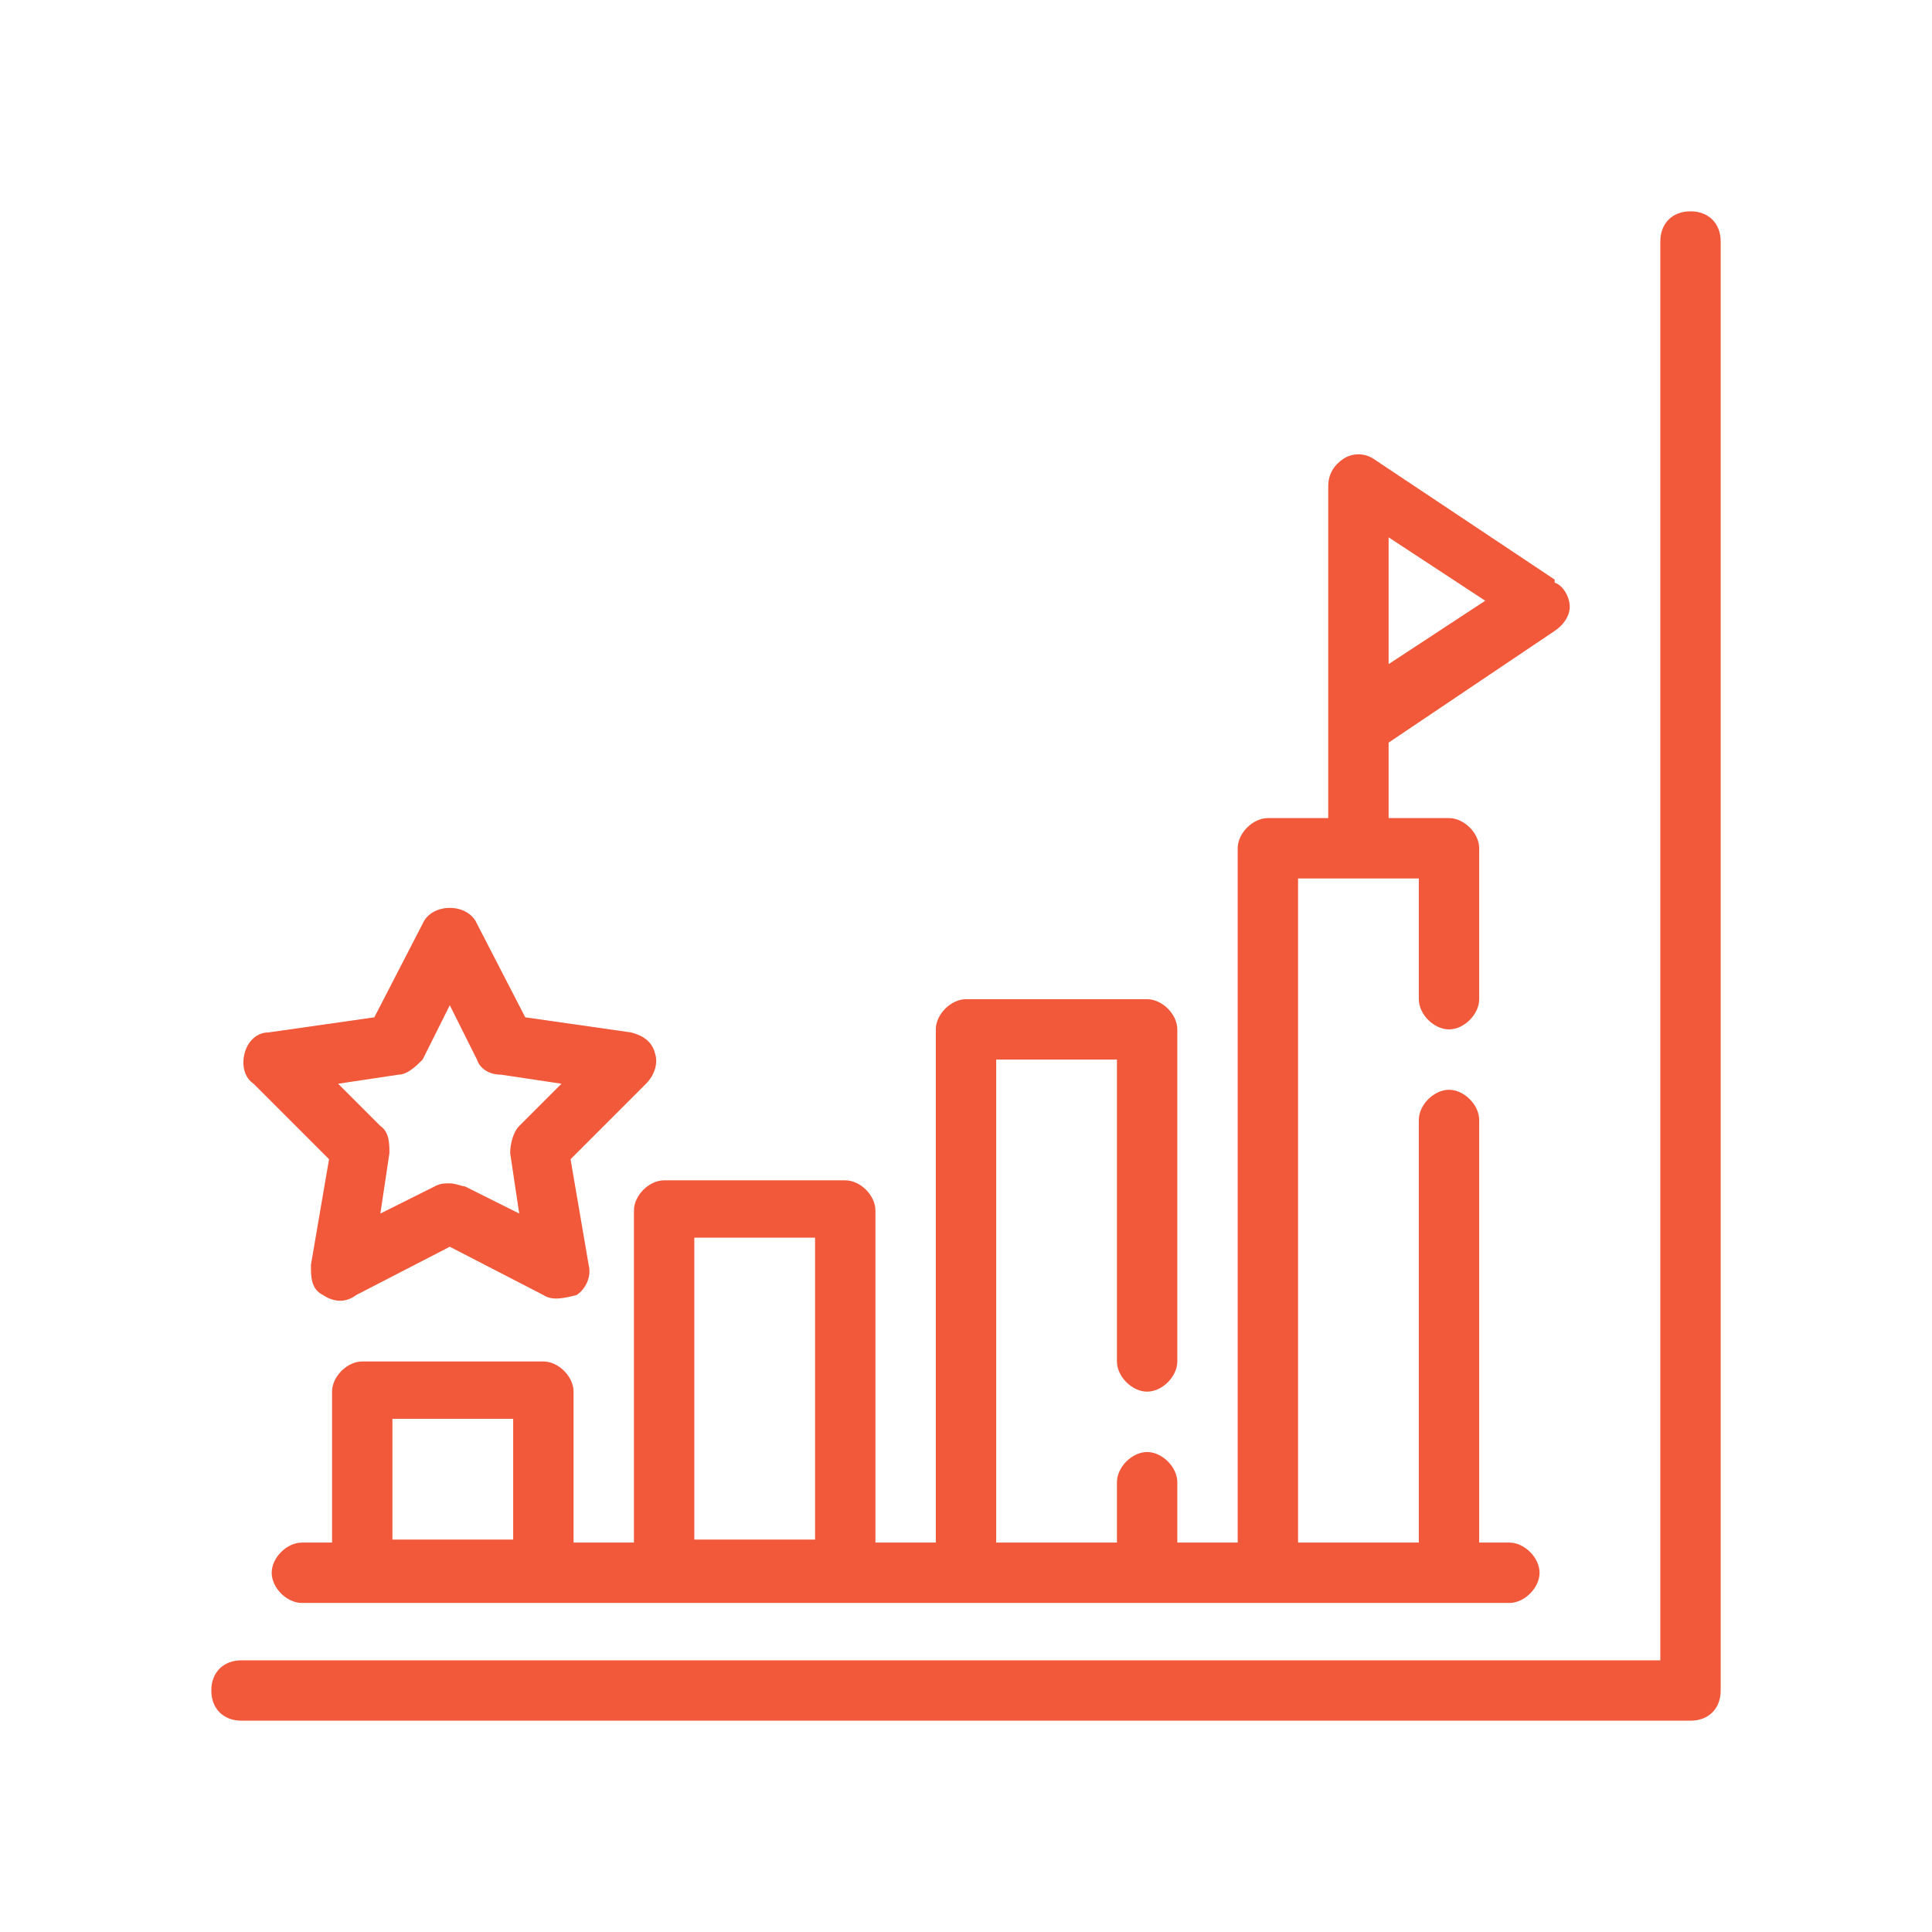 <?xml version="1.0" encoding="UTF-8"?>
<svg id="Outline" xmlns="http://www.w3.org/2000/svg" version="1.1" viewBox="0 0 64 64">
  <!-- Generator: Adobe Illustrator 29.4.0, SVG Export Plug-In . SVG Version: 2.1.0 Build 152)  -->
  <defs>
    <style>
      .st0 {
        fill: #f1593a;
      }
    </style>
  </defs>
  <path class="st0" d="M56,7c-.6,0-1,.4-1,1v47H8c-.6,0-1,.4-1,1s.4,1,1,1h48c.6,0,1-.4,1-1V8c0-.6-.4-1-1-1Z"/>
  <path class="st0" d="M51.5,19.2l-6-4c-.3-.2-.7-.2-1,0-.3.2-.5.5-.5.9v11h-2c-.5,0-1,.5-1,1v23h-2v-2c0-.5-.5-1-1-1s-1,.5-1,1v2h-4v-16h4v10c0,.5.5,1,1,1s1-.5,1-1v-11c0-.5-.5-1-1-1h-6c-.5,0-1,.5-1,1v17h-2v-11c0-.5-.5-1-1-1h-6c-.5,0-1,.5-1,1v11h-2v-5c0-.5-.5-1-1-1h-6c-.5,0-1,.5-1,1v5h-1c-.5,0-1,.5-1,1s.5,1,1,1h40c.5,0,1-.5,1-1s-.5-1-1-1h-1v-14c0-.5-.5-1-1-1s-1,.5-1,1v14h-4v-22h4v4c0,.5.5,1,1,1s1-.5,1-1v-5c0-.5-.5-1-1-1h-2v-2.5l5.5-3.7c.3-.2.5-.5.5-.8s-.2-.7-.5-.8h0ZM17,51h-4v-4h4v4ZM27,51h-4v-10h4v10ZM46,22.1v-4.3l3.2,2.1s-3.2,2.1-3.2,2.1Z"/>
  <path class="st0" d="M10.9,38.4l-.6,3.5c0,.4,0,.8.4,1,.3.2.7.3,1.1,0l3.1-1.6s3.1,1.6,3.1,1.6c.3.2.7.1,1.1,0,.3-.2.5-.6.4-1l-.6-3.5,2.5-2.5c.3-.3.4-.7.3-1-.1-.4-.4-.6-.8-.7l-3.5-.5-1.6-3.1c-.3-.7-1.5-.7-1.8,0l-1.6,3.1-3.5.5c-.4,0-.7.3-.8.7-.1.4,0,.8.3,1,0,0,2.5,2.5,2.5,2.5ZM13.2,35.6c.3,0,.6-.3.8-.5l.9-1.8.9,1.8c.1.3.4.5.8.5l2,.3-1.4,1.4c-.2.2-.3.6-.3.9l.3,2-1.8-.9c-.1,0-.3-.1-.5-.1s-.3,0-.5.1l-1.8.9.3-2c0-.3,0-.7-.3-.9l-1.4-1.4s2-.3,2-.3Z"/>
</svg>